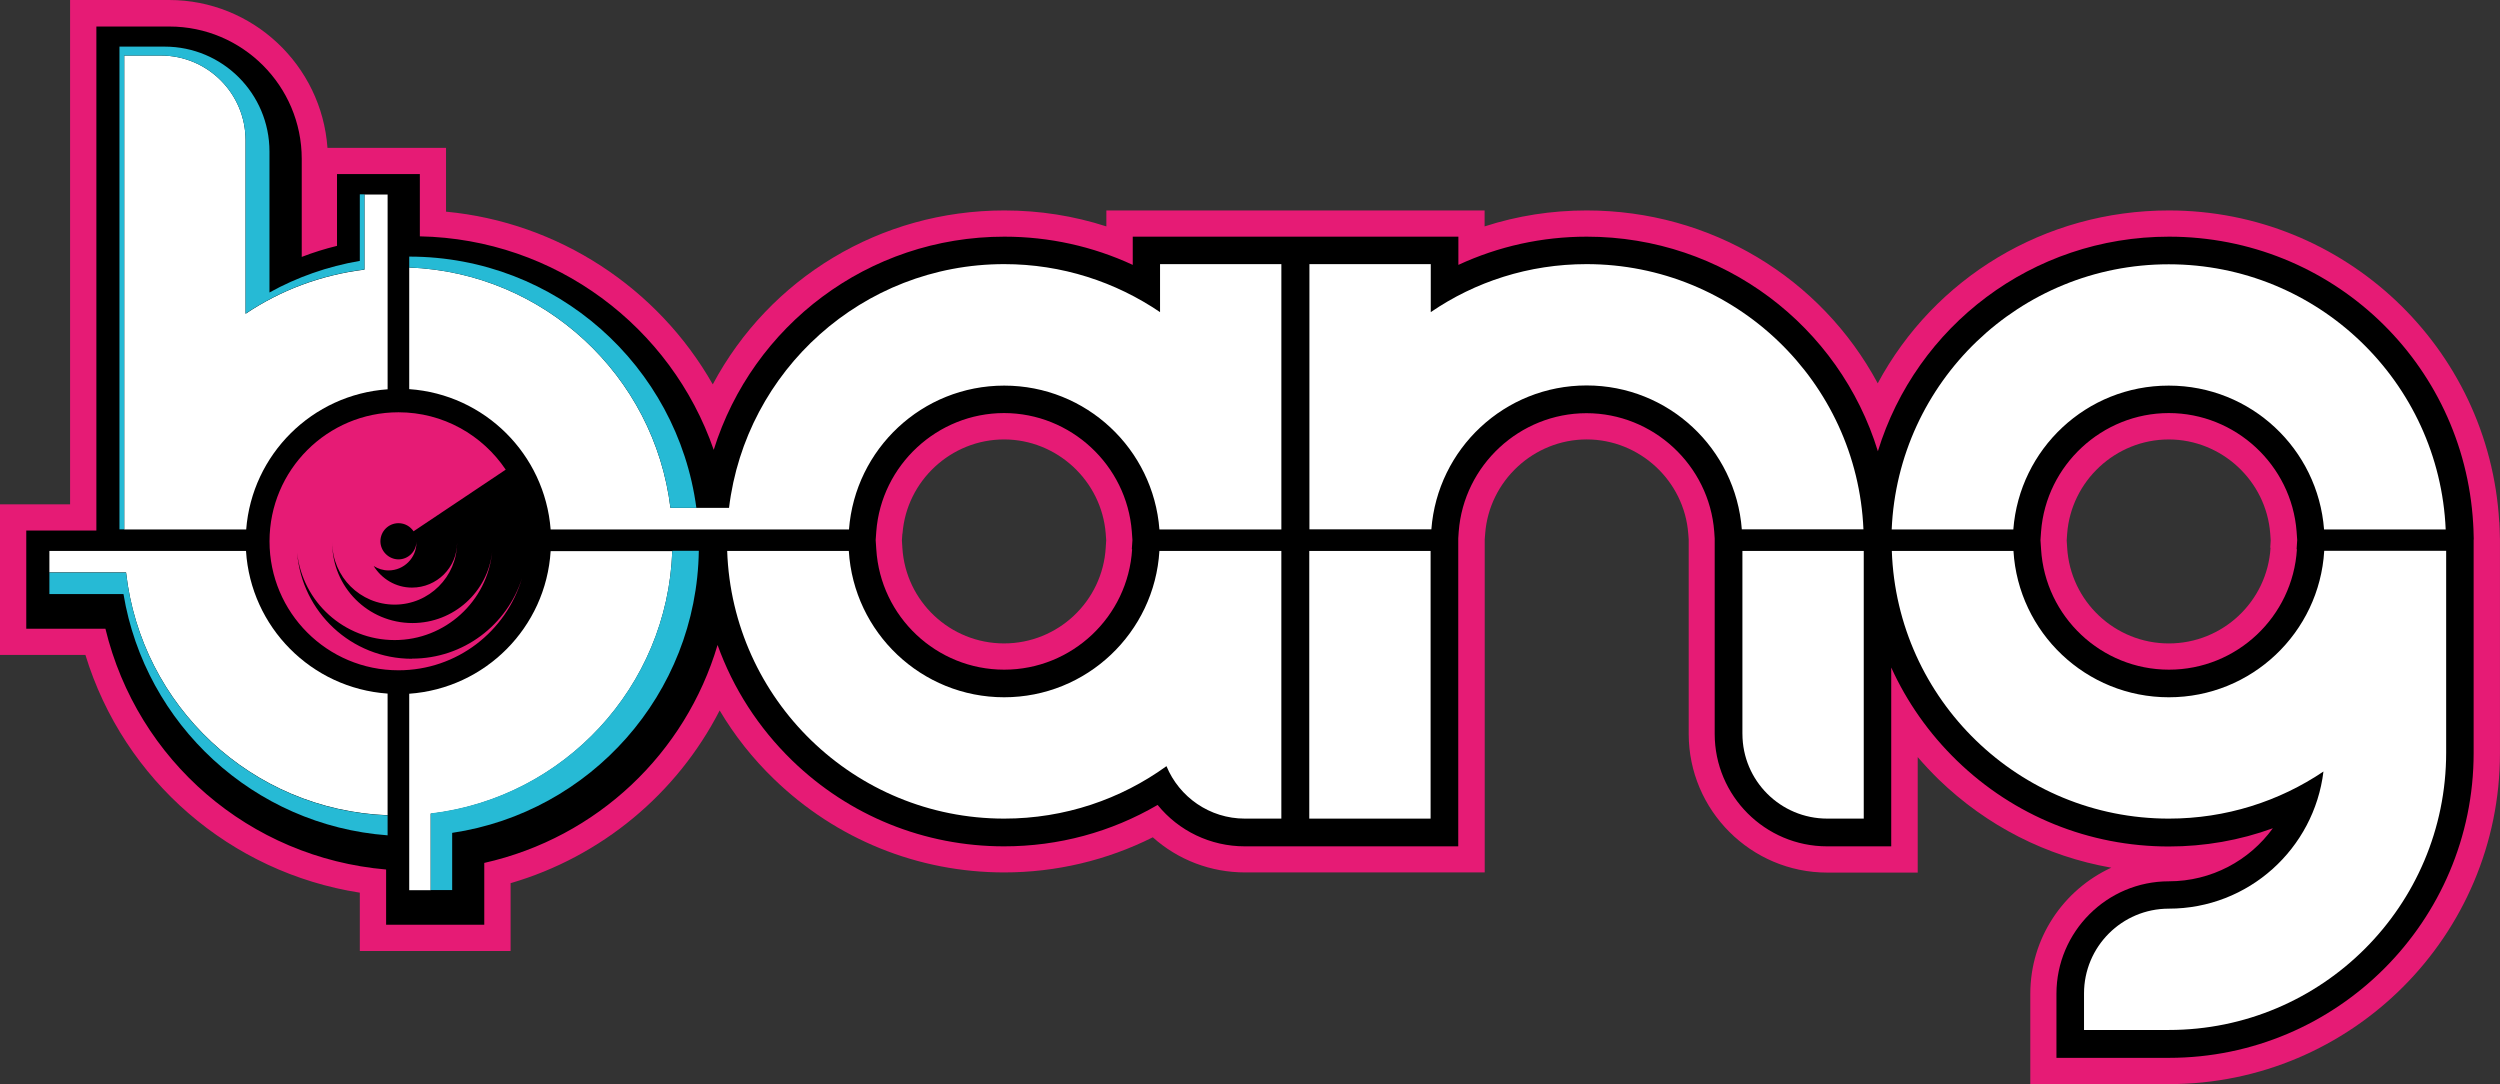 <?xml version="1.0" encoding="UTF-8"?> <svg xmlns="http://www.w3.org/2000/svg" xmlns:xlink="http://www.w3.org/1999/xlink" xmlns:xodm="http://www.corel.com/coreldraw/odm/2003" xml:space="preserve" width="186.483mm" height="80.867mm" version="1.1" style="shape-rendering:geometricPrecision; text-rendering:geometricPrecision; image-rendering:optimizeQuality; fill-rule:evenodd; clip-rule:evenodd" viewBox="0 0 186.483 80.867"><rect x="0" y="0" width="186.483" height="80.867" fill="#333333" stroke="none"/> <defs> <style type="text/css"> .fil0 {fill:#E61B75} .fil3 {fill:#26BAD5} .fil1 {fill:black} .fil2 {fill:white} </style> </defs> <g id="Layer_x0020_1">  <g id="_893812768"> <path class="fil0" d="M186.426 38.935c-0.755,-13.032 -11.579,-23.237 -24.645,-23.237 -9.256,0 -17.482,5.023 -21.715,12.895 -4.233,-7.872 -12.46,-12.895 -21.716,-12.895 -2.62,0 -5.171,0.401 -7.609,1.19l0 -1.19 -28.214 0 0 1.19c-2.448,-0.789 -4.988,-1.19 -7.609,-1.19 -9.268,0 -17.528,5.057 -21.75,12.974 -4.096,-7.208 -11.533,-12.093 -19.897,-12.883l0 -4.76 -8.844 0c-0.434,-6.155 -5.572,-11.029 -11.819,-11.029l-7.38 0 0 37.619 -5.229 0 0 11.235 6.373 0c2.86,9.348 10.812,16.224 20.468,17.734l0 4.348 11.247 0 0 -5.057c6.785,-1.979 12.414,-6.682 15.595,-12.883 1.109,1.865 2.459,3.581 4.061,5.125 4.634,4.485 10.732,6.956 17.173,6.956 3.856,0 7.654,-0.903 11.075,-2.62 1.876,1.682 4.314,2.62 6.888,2.62l17.871 0 0 -24.839 0.034 -0.435c0.297,-3.936 3.627,-7.025 7.574,-7.025 3.947,0 7.277,3.089 7.574,7.025l0.034 0.435 0 14.508c0,5.698 4.645,10.343 10.343,10.343l6.739 0 0 -8.615c0.492,0.572 1.018,1.133 1.567,1.67 3.581,3.467 8.043,5.733 12.873,6.579 -3.559,1.637 -6.041,5.24 -6.041,9.405l0 6.739 10.342 0c13.616,0 24.691,-11.075 24.691,-24.69l0 -15.926c0,-0.48 -0.045,-1.293 -0.045,-1.293l-0.012 -0.023zm-17.059 1.922l0 0c-0.241,4.004 -3.569,7.139 -7.586,7.139 -4.016,0 -7.344,-3.135 -7.585,-7.139l-0.035 -0.549 0.035 -0.503c0.298,-3.936 3.627,-7.025 7.575,-7.025 3.947,0 7.277,3.089 7.573,7.025l0.035 0.503 -0.035 0.549 0.024 0zm-102.046 -1.053l0 0c0.297,-3.936 3.627,-7.025 7.574,-7.025 3.947,0 7.277,3.089 7.585,7.025l0.035 0.503 -0.035 0.549c-0.24,4.004 -3.569,7.139 -7.585,7.139 -4.016,0 -7.345,-3.135 -7.585,-7.139l-0.035 -0.549 0.035 -0.503 0.011 0z"></path> <path class="fil1" d="M184.526 40.228c0,-0.447 -0.045,-1.179 -0.045,-1.179 -0.698,-12.025 -10.595,-21.395 -22.689,-21.395 -10.218,0 -18.855,6.682 -21.715,16.006 -2.861,-9.325 -11.511,-16.006 -21.716,-16.006 -3.341,0 -6.59,0.721 -9.576,2.105l0 -2.105 -24.29 0 0 2.105c-2.986,-1.385 -6.235,-2.105 -9.576,-2.105 -10.171,0 -18.786,6.636 -21.681,15.903 -3.169,-9.176 -11.808,-15.732 -21.921,-15.927l0 -4.645 -6.179 0 0 5.355c-0.892,0.217 -1.773,0.492 -2.631,0.824l0 -7.311c0,-5.446 -4.428,-9.874 -9.873,-9.874l-5.446 0 0 37.596 -5.229 0 0 7.322 5.904 0c2.38,9.839 10.744,17.082 20.938,17.963l0 4.119 7.322 0 0 -4.611c8.444,-1.899 15.011,-8.192 17.402,-16.258 1.155,3.226 3.043,6.167 5.56,8.615 4.256,4.13 9.874,6.407 15.812,6.407 4.062,0 7.986,-1.064 11.453,-3.089 1.568,1.933 3.936,3.089 6.51,3.089l15.915 0 0 -22.963 0.034 -0.514c0.377,-4.955 4.565,-8.833 9.531,-8.833 4.966,0 9.153,3.878 9.53,8.833l0.034 0.514 0 14.577c0,4.622 3.764,8.386 8.386,8.386l4.782 0 0 -13.34c1.168,2.574 2.815,4.92 4.898,6.944 4.255,4.13 9.873,6.407 15.811,6.407 2.666,0 5.286,-0.458 7.758,-1.361 -1.751,2.414 -4.588,3.958 -7.758,3.958 -4.622,0 -8.385,3.764 -8.385,8.387l0 4.782 8.385 0c12.541,0 22.735,-10.194 22.735,-22.734l0 -15.926 0.01 -0.023zm-100.077 0.744l0 0c-0.309,5.034 -4.497,8.981 -9.542,8.981 -5.046,0 -9.233,-3.947 -9.542,-8.981l-0.046 -0.686 0.046 -0.641c0.377,-4.954 4.565,-8.833 9.53,-8.833 4.966,0 9.153,3.879 9.531,8.833l0.046 0.641 -0.046 0.686 0.023 0zm86.886 0l0 0c-0.31,5.034 -4.496,8.981 -9.543,8.981 -5.045,0 -9.232,-3.947 -9.542,-8.981l-0.045 -0.686 0.045 -0.641c0.377,-4.954 4.565,-8.833 9.53,-8.833 4.966,0 9.153,3.879 9.531,8.833l0.045 0.641 -0.045 0.686 0.023 0z"></path> <path class="fil0" d="M30.731 49.14c-4.52,0 -8.215,-3.489 -8.569,-7.917 0.4,3.673 3.501,6.522 7.276,6.522 3.776,0 6.922,-2.895 7.277,-6.602 -0.32,2.998 -2.86,5.332 -5.949,5.332 -3.306,0 -5.984,-2.678 -5.984,-5.984 0,0 0,-0.012 0,-0.023 0.012,2.563 2.094,4.633 4.657,4.633 2.563,0 4.645,-2.071 4.657,-4.622 0,1.853 -1.51,3.352 -3.364,3.352 -1.213,0 -2.265,-0.652 -2.86,-1.613 0.32,0.206 0.697,0.332 1.11,0.332 1.144,0 2.082,-0.927 2.082,-2.082 0,-0.012 0,-0.034 0,-0.046 -0.023,0.721 -0.618,1.304 -1.338,1.304 -0.721,0 -1.35,-0.606 -1.35,-1.35 0,-0.744 0.607,-1.35 1.35,-1.35 0.469,0 0.881,0.24 1.121,0.606l6.876 -4.599c-1.728,-2.574 -4.668,-4.279 -7.997,-4.279 -5.309,0 -9.622,4.303 -9.622,9.623 0,5.32 4.302,9.622 9.622,9.622 4.359,0 8.032,-2.895 9.21,-6.865 -1.11,3.478 -4.359,5.996 -8.204,5.996l0 0.011z"></path> <path class="fil2" d="M30.525 51.749l0 14.656 1.602 0 0 -5.709c9.92,-1.167 17.677,-9.439 18.02,-19.587l-9.073 0c-0.354,5.698 -4.874,10.24 -10.56,10.64l0.011 0z"></path> <path class="fil2" d="M27.185 20.114c-3.25,0.401 -6.27,1.545 -8.867,3.295l0 -12.94c0,-3.501 -2.837,-6.327 -6.327,-6.327l-2.723 0 0 35.354 9.096 0c0.434,-5.606 4.931,-10.068 10.549,-10.457l0 -14.53 -1.728 0 0 5.606z"></path> <path class="fil2" d="M18.363 41.097l-14.679 0 0 1.602 5.72 0c1.121,9.942 9.359,17.723 19.508,18.111l0 -9.073c-5.686,-0.401 -10.206,-4.955 -10.561,-10.641l0.012 0z"></path> <path class="fil2" d="M74.907 52.012c-6.179,0 -11.224,-4.828 -11.591,-10.915l-9.073 0c0.377,11.087 9.485,19.966 20.663,19.966 4.519,0 8.707,-1.453 12.105,-3.913 0.95,2.3 3.215,3.913 5.846,3.913l2.723 0 0 -19.966 -9.096 0c-0.366,6.087 -5.412,10.915 -11.59,10.915l0.012 0z"></path> <path class="fil2" d="M161.78 28.764c6.122,0 11.122,4.725 11.579,10.732l9.073 0c-0.469,-11.007 -9.542,-19.782 -20.662,-19.782 -11.122,0 -20.195,8.775 -20.663,19.782l9.073 0c0.457,-6.006 5.457,-10.732 11.579,-10.732l0.022 0z"></path> <path class="fil2" d="M118.349 19.702c-4.314,0 -8.318,1.316 -11.624,3.581l0 -3.581 -9.051 0 0 19.782 9.096 0c0.458,-6.007 5.457,-10.732 11.579,-10.732 6.121,0 11.121,4.725 11.578,10.732l9.073 0c-0.469,-11.006 -9.542,-19.782 -20.663,-19.782l0.011 0z"></path> <path class="fil2" d="M129.973 54.735c0,3.501 2.839,6.327 6.327,6.327l2.723 0 0 -19.966 -9.051 0 0 13.638z"></path> <path class="fil2" d="M86.531 23.283c-3.318,-2.253 -7.311,-3.581 -11.624,-3.581 -10.572,0 -19.29,7.94 -20.526,18.18l-4.371 0c-1.201,-9.851 -9.405,-17.539 -19.485,-17.928l0 9.073c5.618,0.389 10.114,4.851 10.549,10.469l22.254 0c0.458,-6.006 5.457,-10.732 11.579,-10.732 6.121,0 11.121,4.725 11.578,10.732l9.096 0 0 -19.793 -9.05 0 0 3.581z"></path> <path class="fil2" d="M173.371 41.097c-0.365,6.087 -5.412,10.915 -11.591,10.915 -6.177,0 -11.223,-4.828 -11.589,-10.915l-9.074 0c0.378,11.087 9.486,19.966 20.663,19.966 4.268,0 8.239,-1.293 11.534,-3.513 -0.698,5.755 -5.584,10.229 -11.534,10.229 -3.5,0 -6.326,2.837 -6.326,6.327l0 2.723 6.326 0c11.419,0 20.687,-9.256 20.687,-20.686l0 -15.056 -9.096 0 0 0.011z"></path> <polygon class="fil2" points="97.663,61.063 106.713,61.063 106.713,41.097 97.663,41.097 "></polygon> <path class="fil3" d="M9.267 4.141l2.723 0c3.501,0 6.327,2.838 6.327,6.327l0 12.928c2.597,-1.739 5.606,-2.895 8.867,-3.295l0 -5.606 -0.344 0 0 4.965c-2.402,0.412 -4.679,1.213 -6.739,2.357l0 -10.514c0,-4.325 -3.501,-7.826 -7.826,-7.826l-3.364 0 0 36.006 0.355 0 0 -35.343z"></path> <path class="fil3" d="M9.405 42.711l-5.72 0 0 1.602 5.526 0c1.613,9.725 9.714,17.253 19.702,17.997l0 -1.487c-10.149,-0.389 -18.386,-8.169 -19.508,-18.111z"></path> <path class="fil3" d="M32.127 60.685l0 5.709 1.602 0 0 -4.268c10.309,-1.533 18.238,-10.343 18.398,-21.04l-1.98 0c-0.344,10.16 -8.1,18.421 -18.02,19.588l0 0.011z"></path> <path class="fil3" d="M50.01 37.882l1.934 0c-1.407,-10.583 -10.458,-18.741 -21.418,-18.741l0 0.812c10.08,0.389 18.284,8.077 19.485,17.928z"></path> </g> </g> </svg> 
